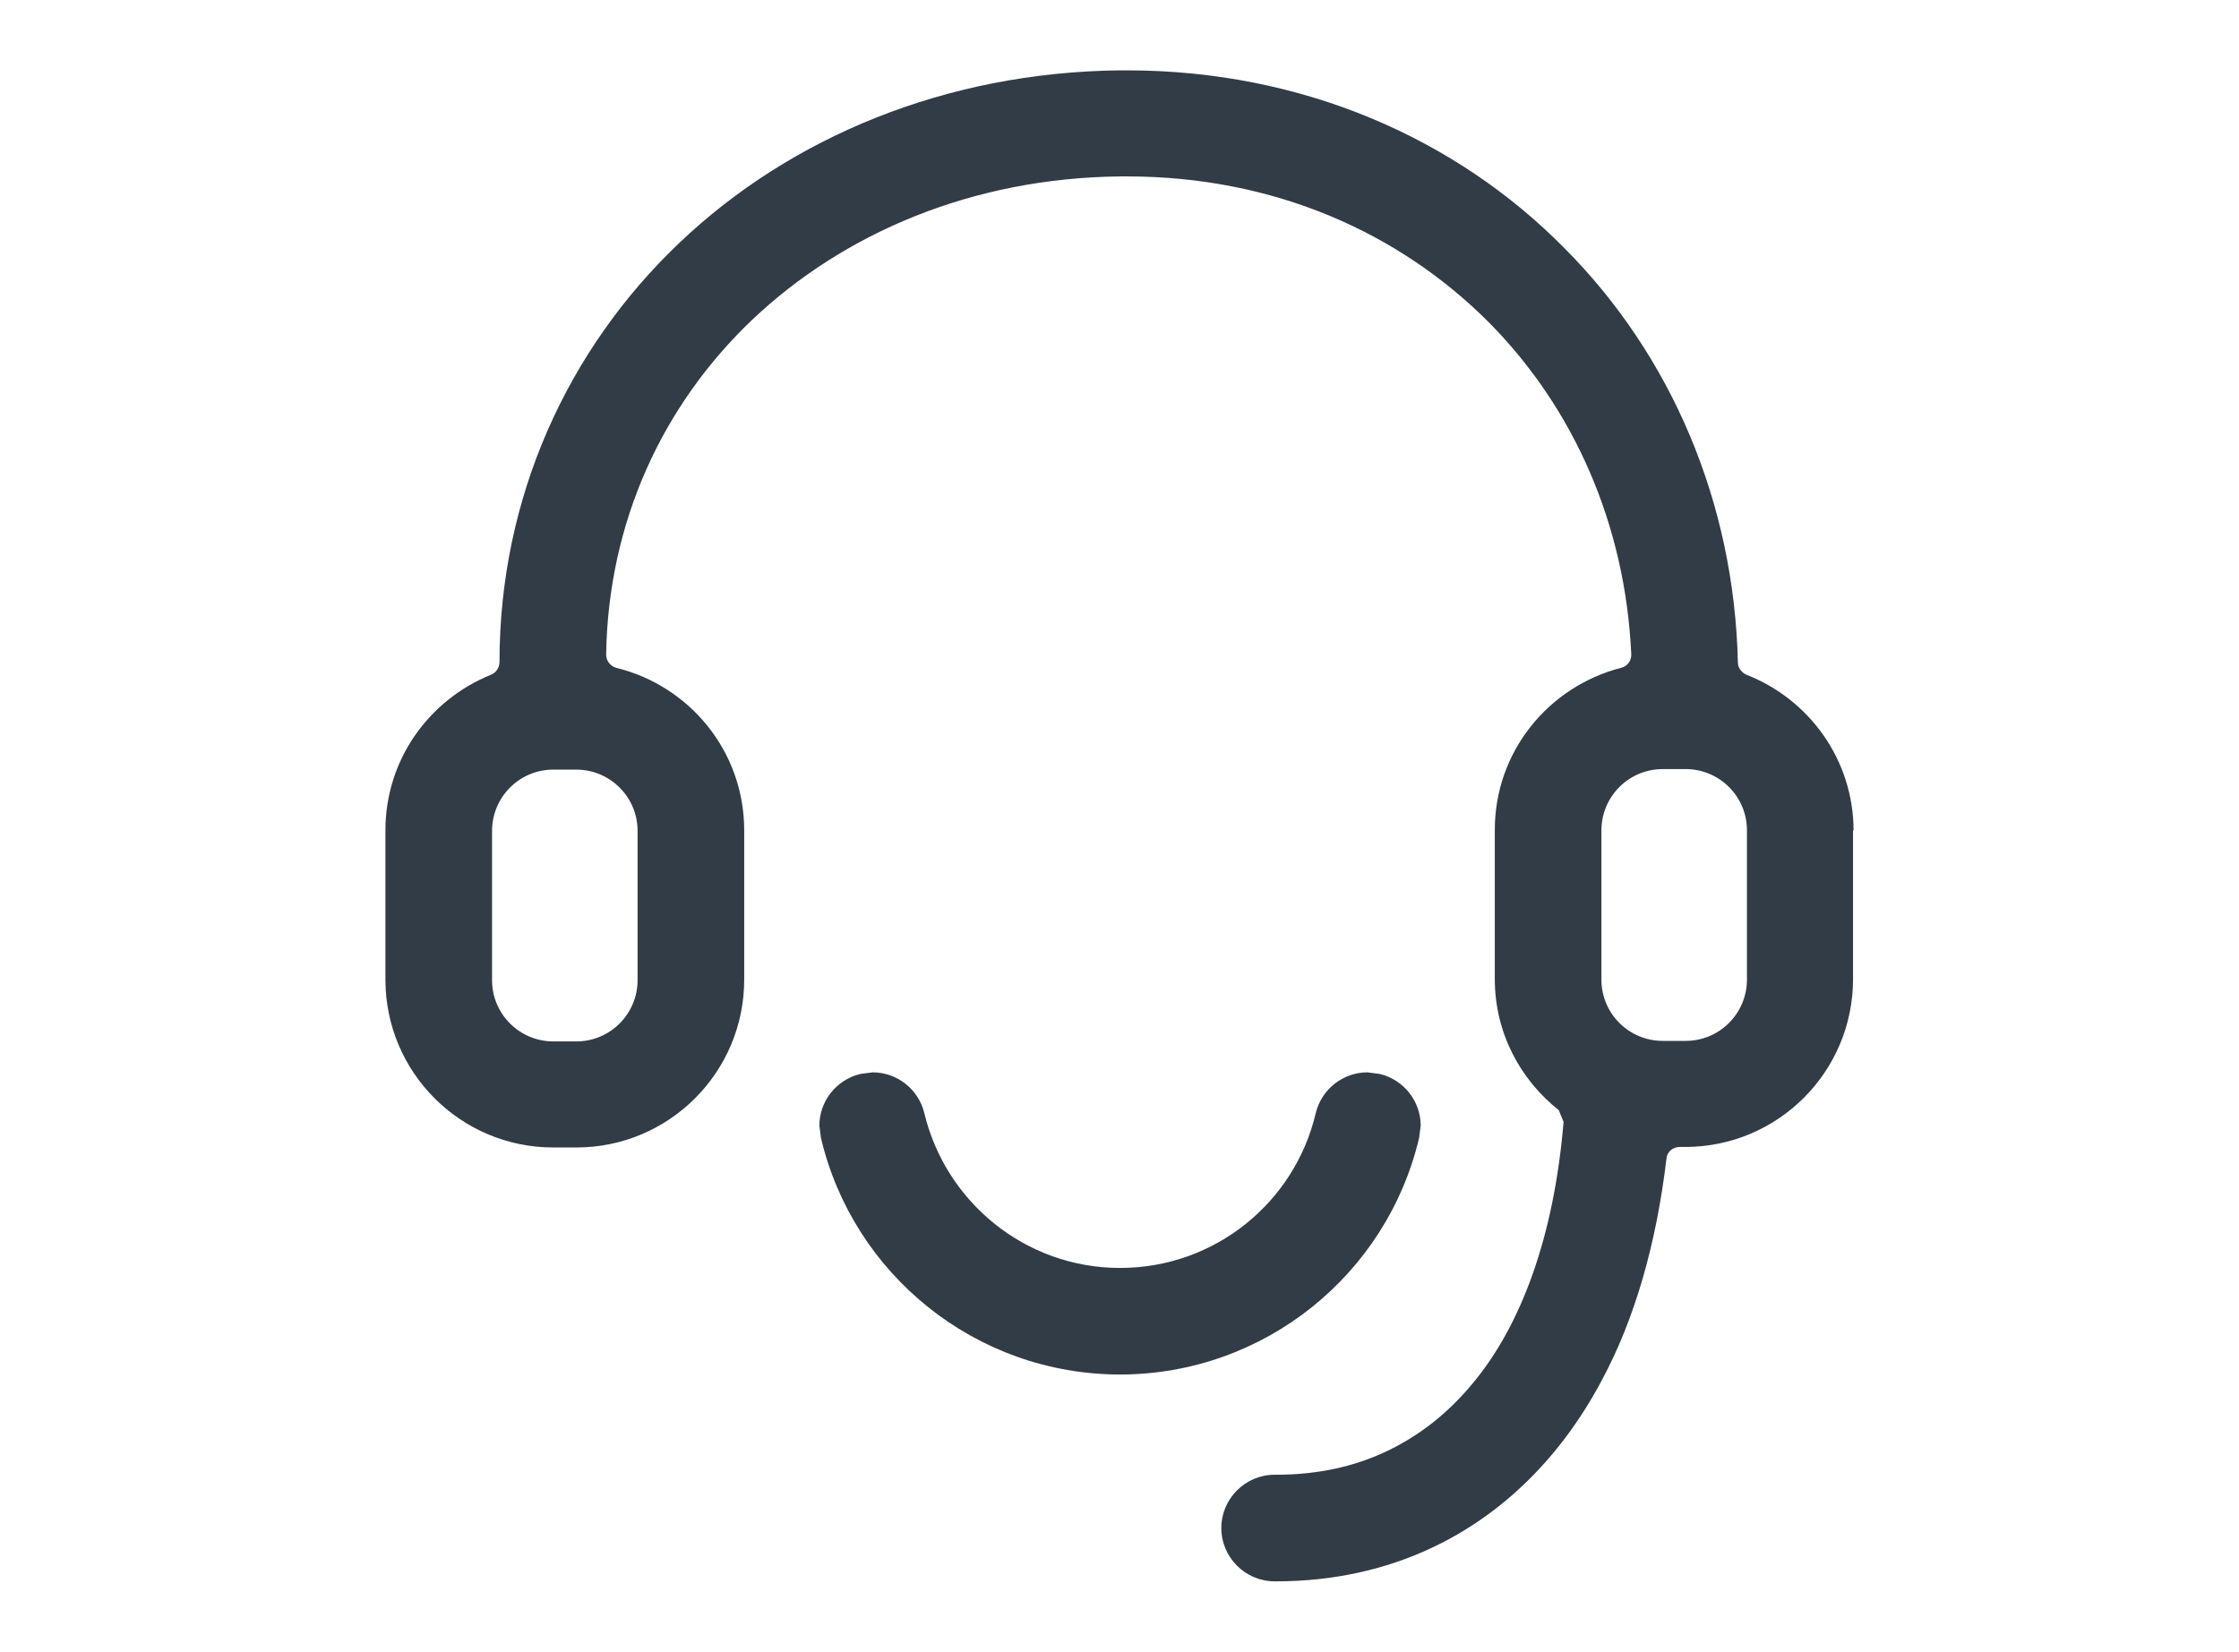 <?xml version="1.0" encoding="UTF-8"?>
<svg id="Icons" xmlns="http://www.w3.org/2000/svg" viewBox="0 0 42 31">
  <defs>
    <style>
      .cls-1 {
        fill: #323c46;
      }
    </style>
  </defs>
  <path class="cls-1" d="M21,25.79c2.73,0,5.02-1.89,5.62-4.44l.03-.23c0-.45-.31-.86-.77-.97l-.23-.03c-.45,0-.86.31-.97.77-.39,1.66-1.88,2.9-3.67,2.9h0s0,0,0,0h0c-1.78,0-3.27-1.24-3.67-2.9-.11-.46-.52-.77-.97-.77l-.23.03c-.46.11-.77.52-.77.97l.03.23c.6,2.55,2.89,4.44,5.62,4.44Z"/>
  <path class="cls-1" d="M34.77,15.59c0-1.33-.83-2.47-2.01-2.93-.09-.04-.16-.13-.16-.23-.07-3.02-1.26-5.77-3.25-7.77-2.04-2.07-4.93-3.34-8.21-3.34h0s0,0,0,0h-.15c-3.25.04-6.16,1.25-8.25,3.24-2.09,1.99-3.37,4.77-3.37,7.86h0s0,0,0,0c0,.1-.06.2-.16.24-1.16.47-1.98,1.59-1.98,2.92v2.8c0,1.74,1.41,3.15,3.15,3.15h.43c1.74,0,3.15-1.41,3.15-3.15v-2.8c0-1.48-1.02-2.71-2.4-3.05-.11-.03-.19-.13-.19-.25.04-2.49,1.06-4.68,2.74-6.28,1.72-1.63,4.13-2.66,6.9-2.69h.13s0,0,0,0c2.77,0,5.12,1.06,6.8,2.75,1.58,1.6,2.55,3.78,2.66,6.22,0,.12-.07.22-.19.25-1.36.35-2.37,1.57-2.37,3.04v2.8c0,1,.47,1.88,1.2,2.46l.09.22c-.18,2.16-.8,3.82-1.7,4.9-.47.57-1.01.99-1.62,1.28-.61.29-1.3.44-2.07.44h-.03s0,0,0,0h0c-.55,0-1,.45-1,1h0c0,.55.45,1,1,1h.03s0,0,0,0c1.04,0,2.03-.21,2.92-.63,1.34-.63,2.42-1.71,3.17-3.11.64-1.18,1.04-2.6,1.23-4.19.01-.13.12-.22.25-.22h.1c1.74,0,3.15-1.41,3.15-3.15v-2.8ZM11.96,15.59v2.8h-.25.25c0,.63-.51,1.15-1.15,1.15h-.43c-.63,0-1.15-.51-1.15-1.15v-2.8c0-.63.51-1.15,1.15-1.15h.43c.63,0,1.15.51,1.15,1.15ZM32.77,18.38h-.25.25c0,.63-.51,1.15-1.15,1.15h-.43c-.63,0-1.15-.51-1.15-1.15v-2.8c0-.63.51-1.15,1.15-1.15h.43c.63,0,1.15.51,1.15,1.15v2.8Z"/>
</svg>
